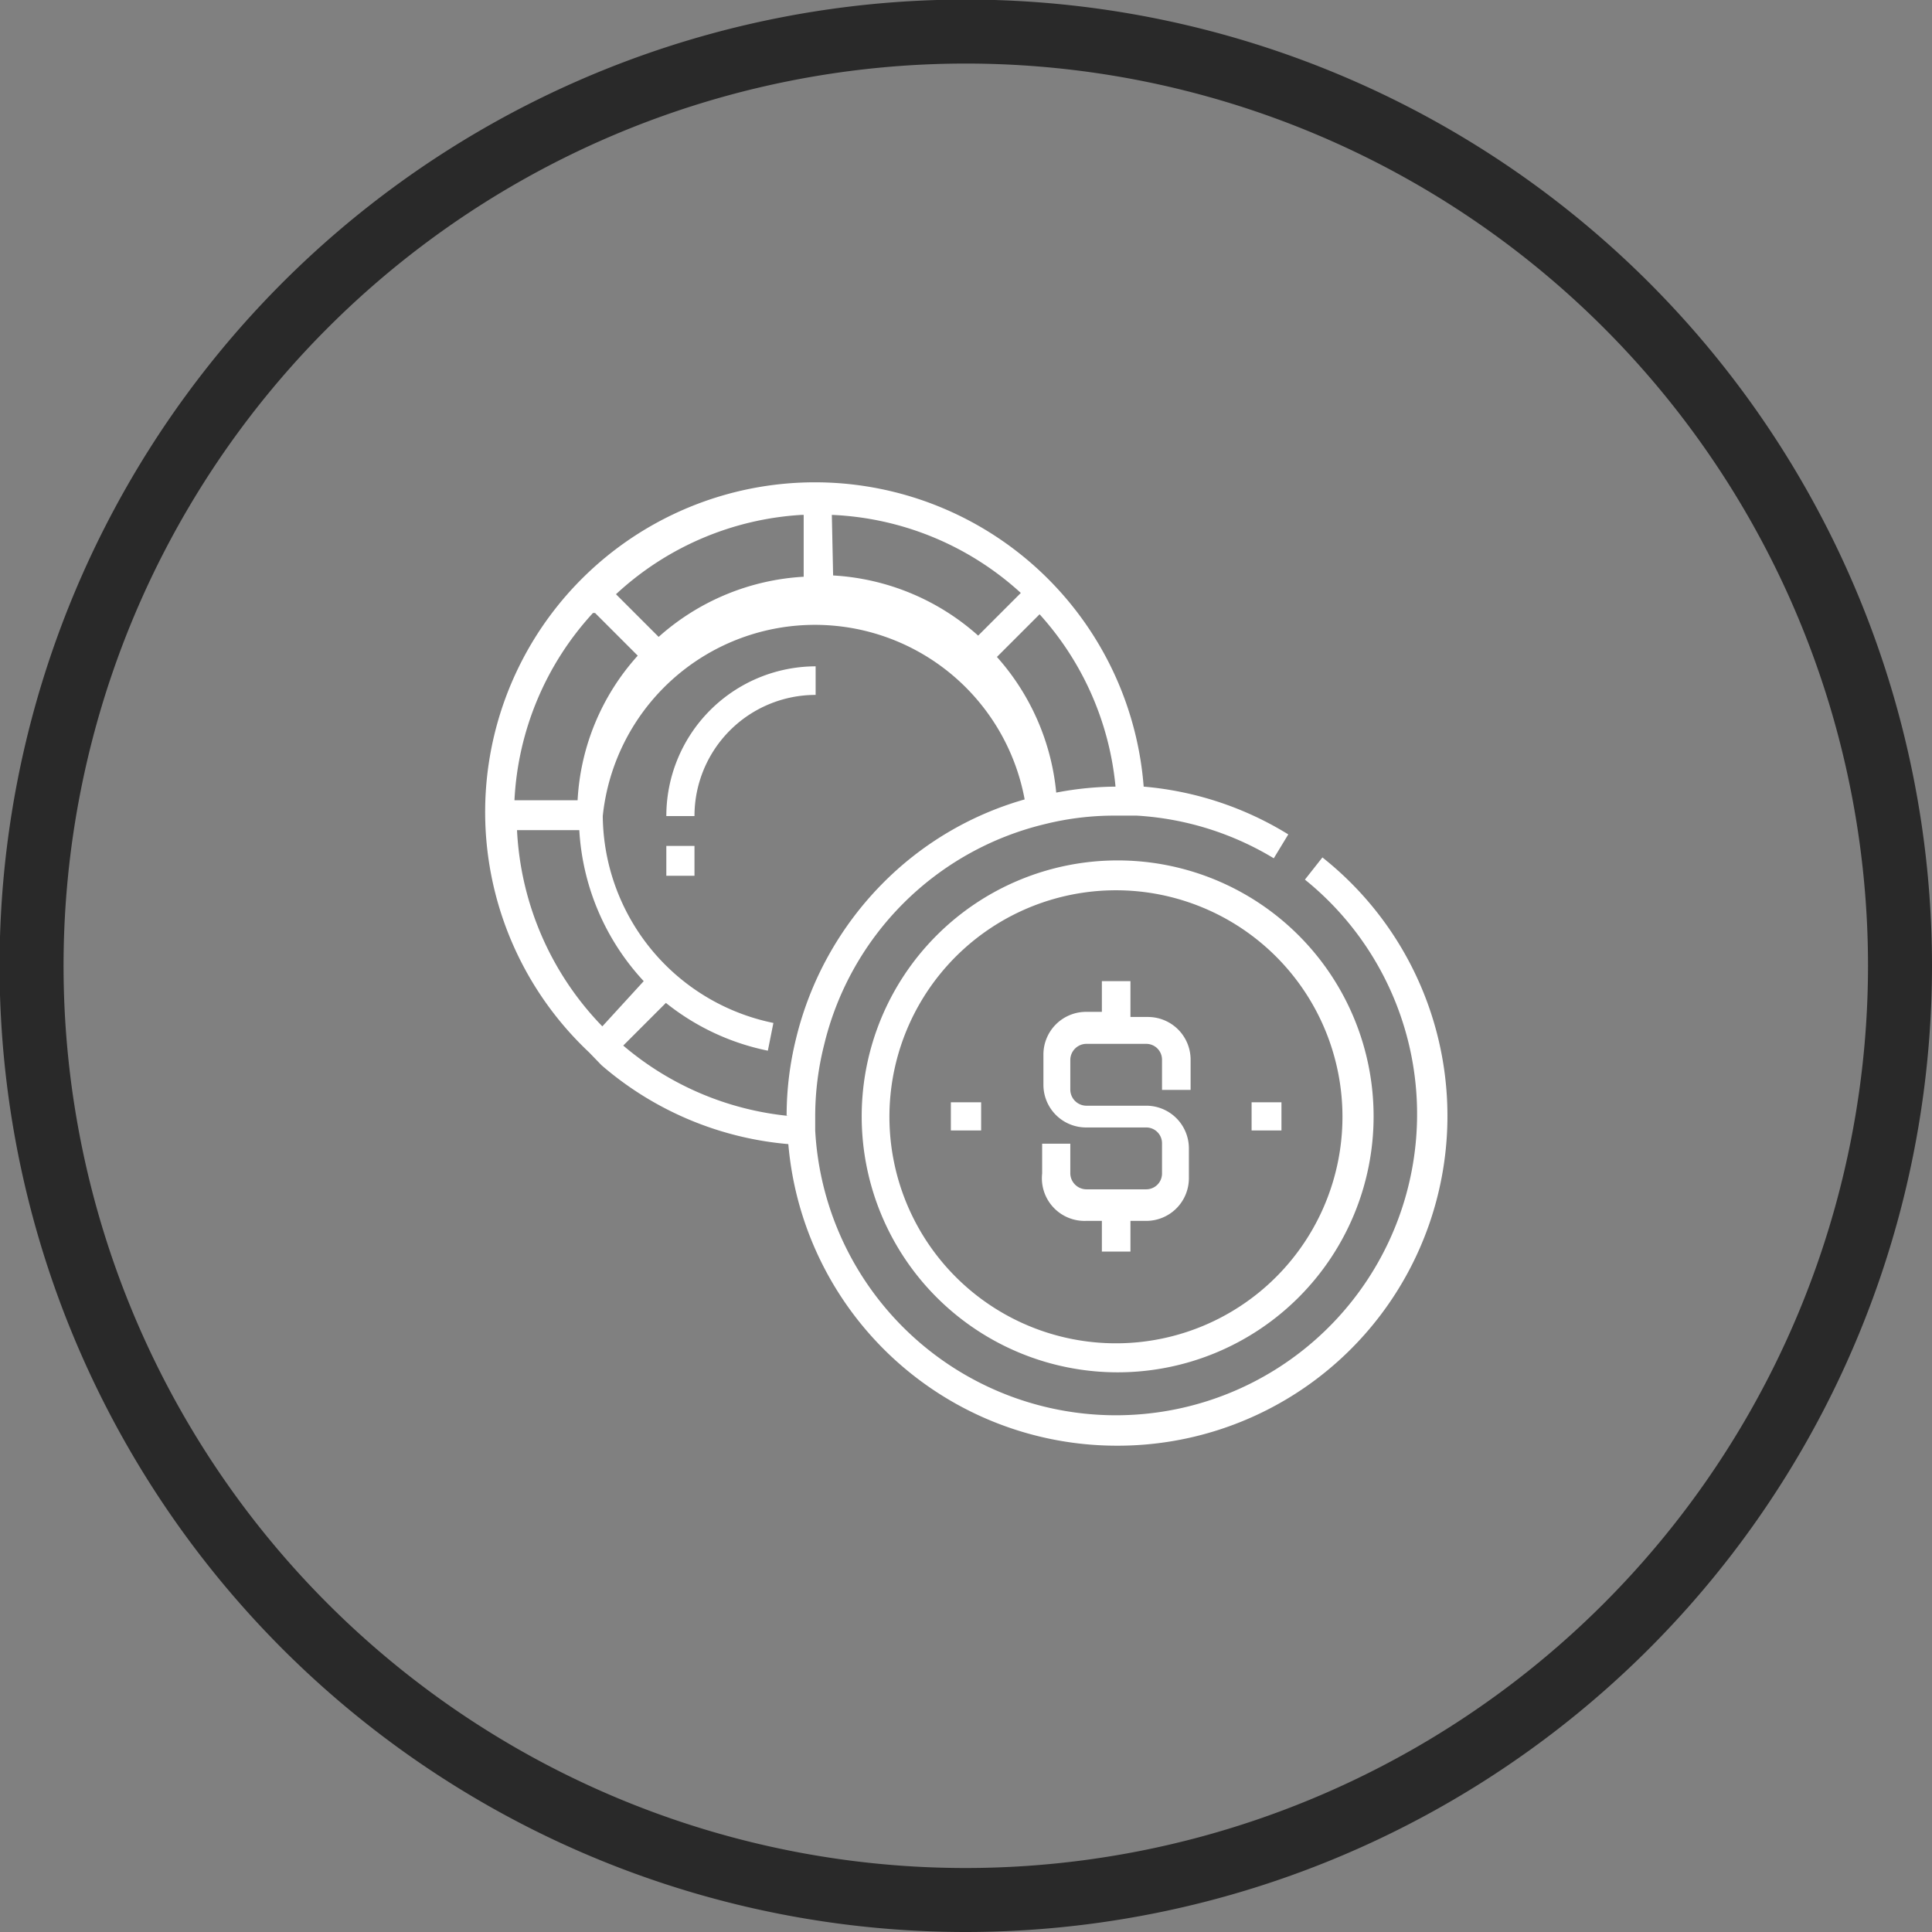 <?xml version="1.0" encoding="UTF-8"?> <svg xmlns="http://www.w3.org/2000/svg" viewBox="0 0 45.29 45.29"><rect x="0" y="0" width="45.29" height="45.29" fill="#808080" stroke="none"/><defs><style>.cls-1{fill:none;stroke:#292929;stroke-miterlimit:10;stroke-width:1.5px;}.cls-1,.cls-2{fill-rule:evenodd;}.cls-2,.cls-3{fill:#fff;}</style></defs><title>Asset 23</title><g id="Layer_2" data-name="Layer 2"><g id="Layer_1-2" data-name="Layer 1"><path class="cls-1" d="M44.54,22.65a21.9,21.9,0,1,0-21.9,21.89A21.91,21.91,0,0,0,44.54,22.65Z"></path><path class="cls-2" d="M31,20.1l-.41.52A7.06,7.06,0,1,1,19.11,26.5h0c0-.1,0-.21,0-.32a6.86,6.86,0,0,1,.21-1.69,7,7,0,0,1,5.17-5.17,6.74,6.74,0,0,1,1.69-.2h0v0h.47a7,7,0,0,1,3.21,1l.34-.56a7.7,7.7,0,0,0-3.39-1.12,7.73,7.73,0,1,0-13,6.23l.29.3,0,0a7.7,7.7,0,0,0,4.38,1.85,7.73,7.73,0,0,0,7.7,7.07A7.73,7.73,0,0,0,31,20.1Zm-4.8-1.66a7.64,7.64,0,0,0-1.44.14,5.57,5.57,0,0,0-1.39-3.18l1-1A7,7,0,0,1,26.15,18.44Zm-6.7-6.37a7,7,0,0,1,4.43,1.83l-1,1a5.57,5.57,0,0,0-3.4-1.41Zm-.66,0v1.45a5.57,5.57,0,0,0-3.4,1.41l-1-1A7,7,0,0,1,18.79,12.07Zm-4.89,2.3,1,1a5.49,5.49,0,0,0-1.41,3.39H12.06A7,7,0,0,1,13.9,14.37Zm.17,9.69a7.1,7.1,0,0,1-2-4.6h1.46A5.67,5.67,0,0,0,15.09,23Zm4.37,2.1a7.05,7.05,0,0,1-3.88-1.65l1-1A5.6,5.6,0,0,0,18,24.63l.13-.65a5,5,0,0,1-4-4.85,5,5,0,0,1,9.89-.39,7.61,7.61,0,0,0-3.36,2,7.77,7.77,0,0,0-2,3.61A7.53,7.53,0,0,0,18.44,26.16Z"></path><path class="cls-2" d="M25.46,28.62h.37v.72h.67v-.72h.37a1,1,0,0,0,1-1v-.7a1,1,0,0,0-1-1H25.46a.38.38,0,0,1-.37-.37v-.71a.38.38,0,0,1,.37-.37h1.41a.37.37,0,0,1,.37.37v.71h.67v-.71a1,1,0,0,0-1-1H26.5V23h-.67v.72h-.37a1,1,0,0,0-1,1v.71a1,1,0,0,0,1,1h1.41a.37.37,0,0,1,.37.38v.7a.37.37,0,0,1-.37.37H25.46a.38.38,0,0,1-.37-.37v-.7h-.66v.7A1,1,0,0,0,25.46,28.62Z"></path><path class="cls-2" d="M20.2,26.17a6,6,0,1,0,6-6A6,6,0,0,0,20.2,26.17Zm11.27,0a5.31,5.31,0,1,1-5.3-5.3A5.31,5.31,0,0,1,31.47,26.17Z"></path><rect class="cls-3" x="29.34" y="25.84" width="0.7" height="0.66"></rect><rect class="cls-3" x="22.29" y="25.84" width="0.71" height="0.66"></rect><path class="cls-2" d="M15.62,19.13h.66a2.84,2.84,0,0,1,2.84-2.84v-.67A3.51,3.51,0,0,0,15.62,19.13Z"></path><rect class="cls-3" x="15.62" y="19.83" width="0.66" height="0.7"></rect></g></g></svg> 